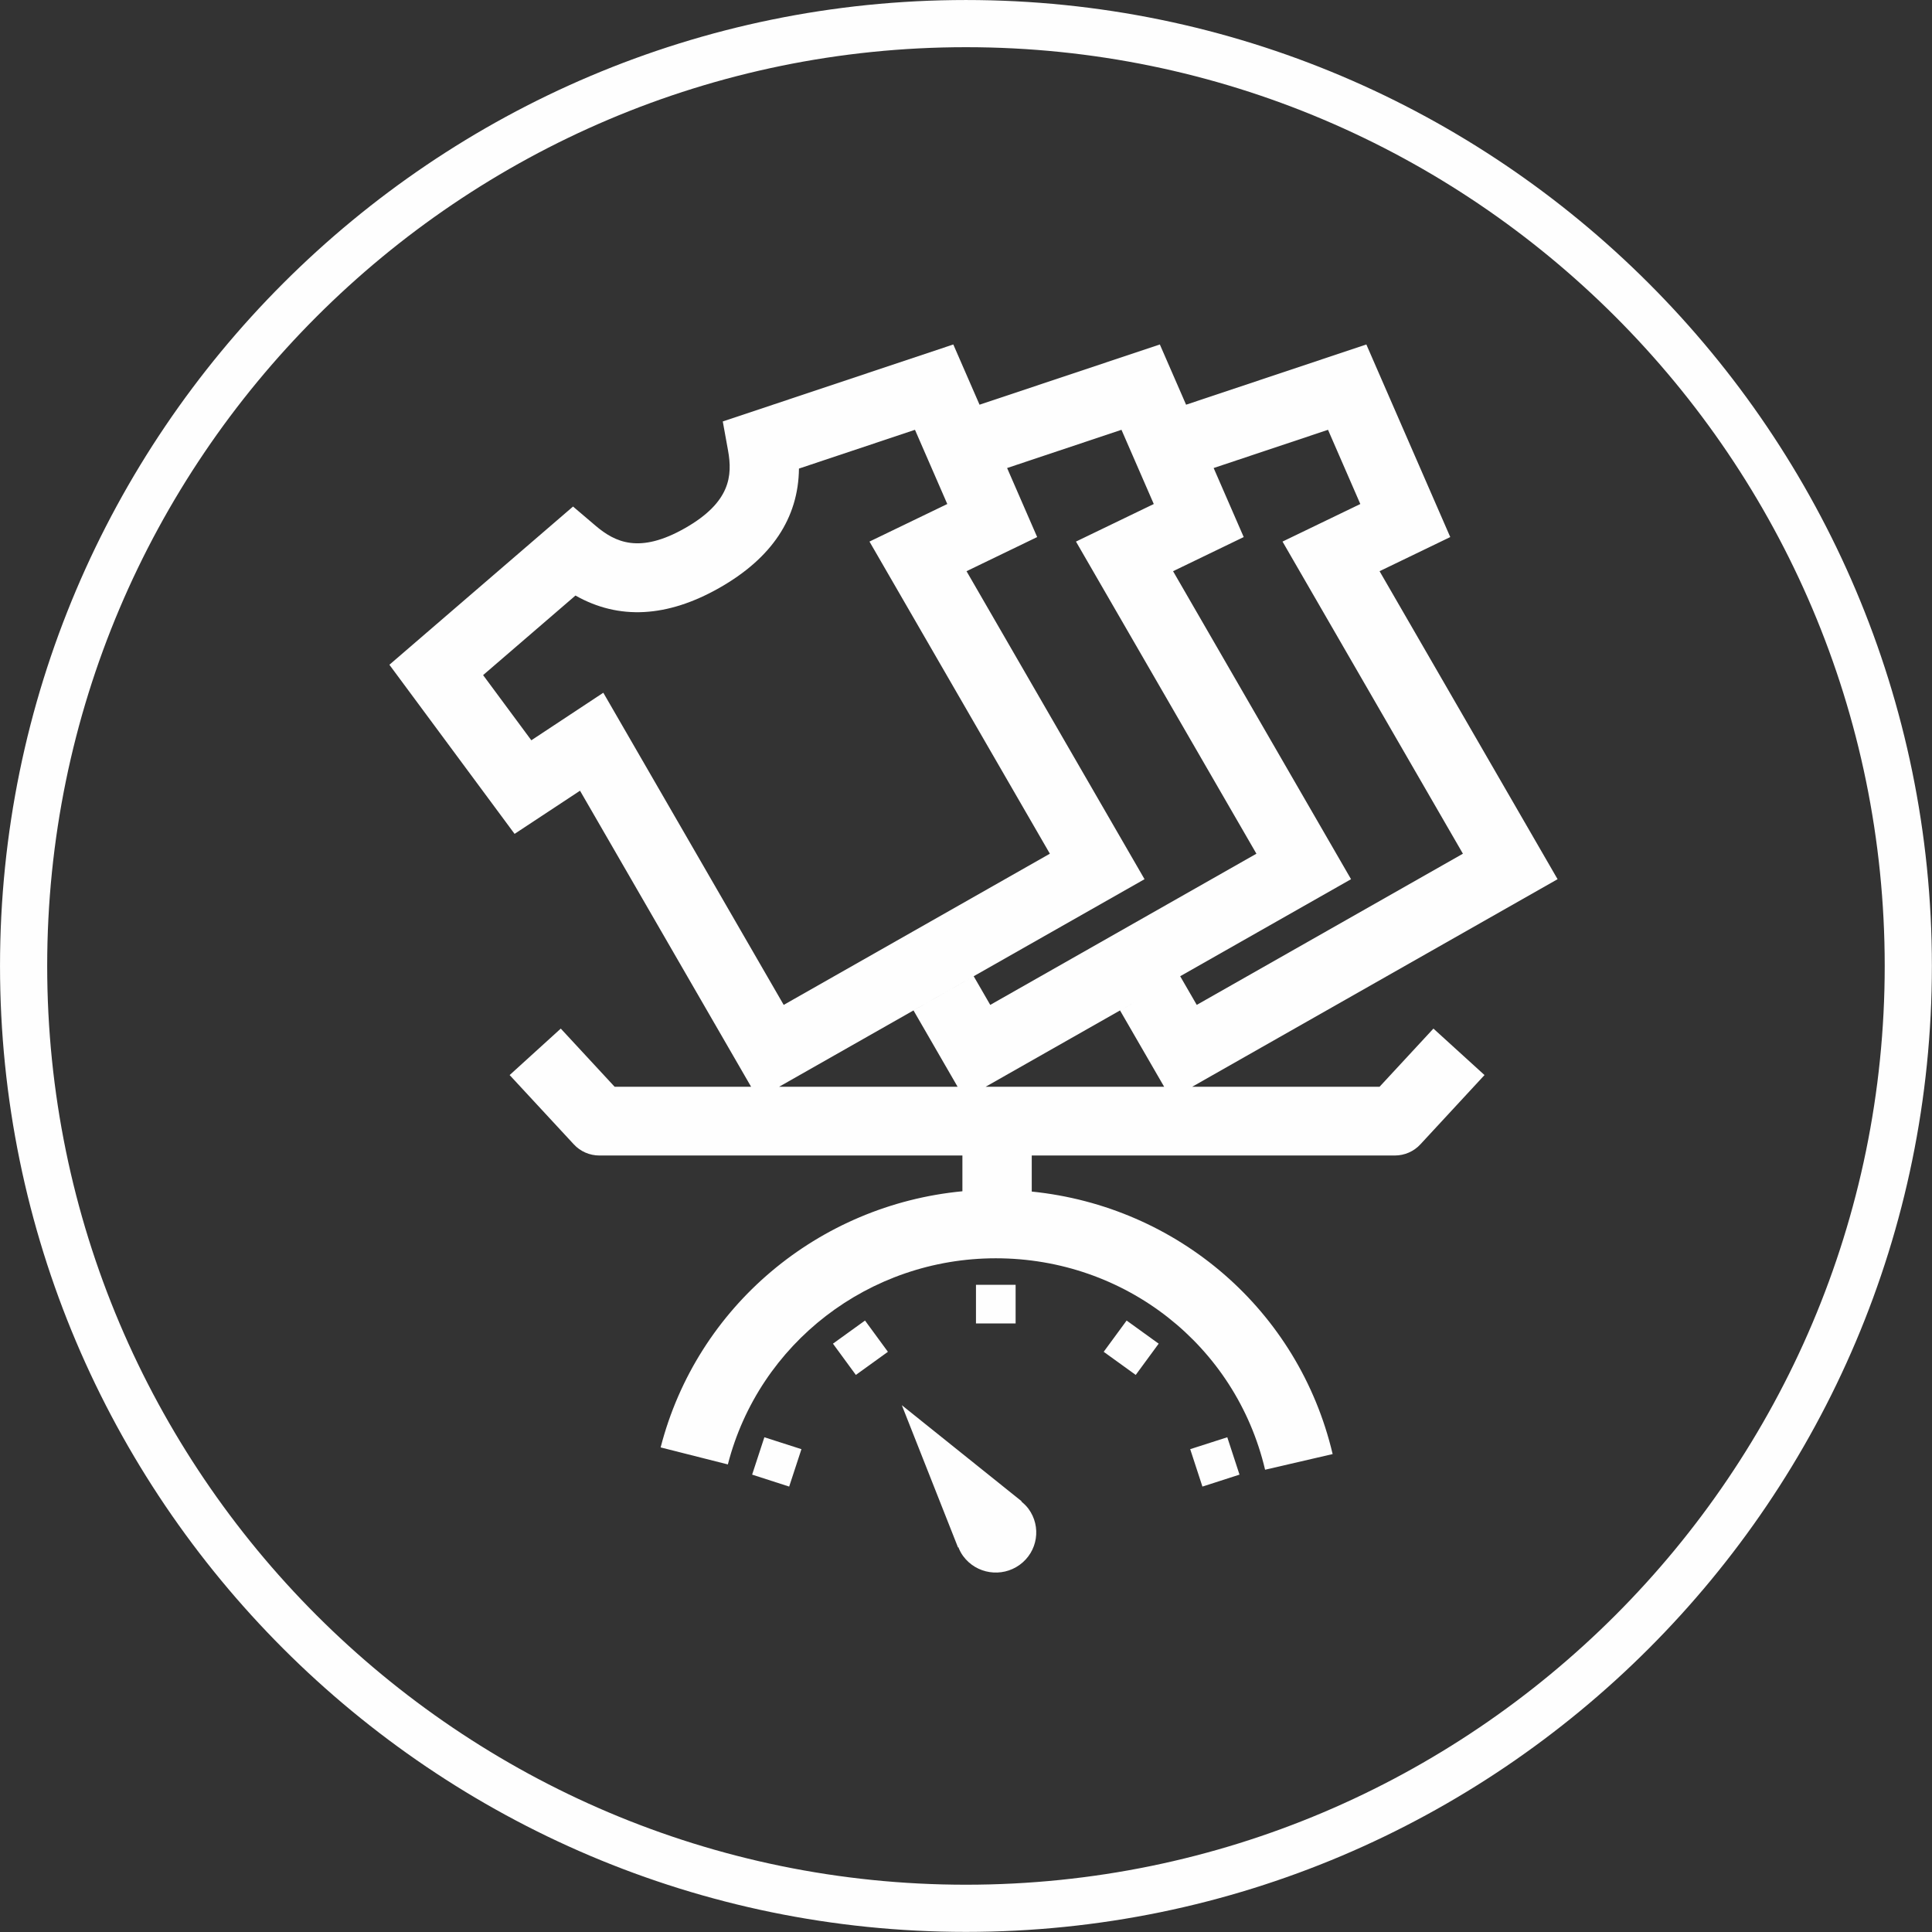 <?xml version="1.0" encoding="UTF-8"?>
<svg width="129px" height="129px" viewBox="0 0 129 129" version="1.1" xmlns="http://www.w3.org/2000/svg" xmlns:xlink="http://www.w3.org/1999/xlink">
    <rect x="0" y="0" width="129" height="129" fill="#333333" stroke="none"/>
    <!-- Generator: Sketch 57.1 (83088) - https://sketch.com -->
    <title>icon/prosense/white</title>
    <desc>Created with Sketch.</desc>
    <g id="icon/prosense/white" stroke="none" stroke-width="1" fill="none" fill-rule="evenodd">
        <g id="Group-5">
            <path d="M104,58.704 L92.114,38.139 L96.834,35.86 L91.231,23 L79.195,27.022 L77.443,23 L65.404,27.022 L63.652,23 L48.26,28.141 L48.613,30.09 C48.914,31.758 48.775,33.538 45.735,35.266 C42.695,36.994 41.077,36.21 39.776,35.111 L38.262,33.822 L26,44.386 L34.359,55.678 L38.728,52.796 L50.151,72.563 L41.039,72.563 L37.443,68.679 L34.029,71.782 L38.314,76.409 C38.751,76.883 39.371,77.153 40.02,77.153 L64.26,77.153 L64.26,79.541 C54.65,80.457 46.534,87.228 44.111,96.644 L48.599,97.78 C50.684,89.677 58.041,84.016 66.49,84.016 C75.115,84.016 82.51,89.823 84.47,98.134 L88.981,97.089 C86.711,87.472 78.624,80.549 68.89,79.561 L68.89,77.153 L93.133,77.153 C93.782,77.153 94.402,76.883 94.839,76.409 L99.121,71.782 L95.71,68.679 L92.114,72.563 L79.603,72.563 L104,58.704 Z M65.812,72.563 L76.036,66.756 L74.785,67.468 L77.73,72.563 L65.812,72.563 Z M58.055,36.161 L70.1,57.002 L52.328,67.097 L40.283,46.254 L35.477,49.429 L32.257,45.077 L38.424,39.764 C41.317,41.403 44.545,41.234 48.037,39.25 C51.532,37.264 53.31,34.591 53.347,31.287 L61.093,28.698 L63.25,33.653 L58.055,36.161 Z M71.843,36.161 L83.891,57.002 L66.119,67.097 L65.013,65.183 L60.994,67.465 L63.939,72.563 L52.021,72.563 L76.421,58.704 L64.535,38.139 L69.252,35.86 L67.245,31.25 L74.881,28.698 L77.038,33.653 L71.843,36.161 Z M97.679,57.002 L79.907,67.097 L78.801,65.183 L90.209,58.704 L78.326,38.139 L83.043,35.86 L81.036,31.25 L88.672,28.698 L90.829,33.653 L85.634,36.161 L97.679,57.002 Z M51.037,95.966 L50.22,98.461 L52.693,99.259 L53.512,96.761 L51.037,95.966 Z M57.757,88.173 L55.617,89.717 L57.146,91.804 L59.286,90.26 L57.757,88.173 Z M65.166,88.365 L67.813,88.365 L67.813,85.787 L65.166,85.787 L65.166,88.365 Z M68.218,100.243 L60.215,93.825 L63.968,103.326 L63.991,103.309 C64.072,103.516 64.173,103.717 64.312,103.903 C65.193,105.098 66.883,105.356 68.085,104.483 C69.29,103.611 69.55,101.934 68.67,100.74 C68.531,100.553 68.369,100.398 68.195,100.258 L68.218,100.243 Z M75.225,88.173 L73.694,90.26 L75.833,91.804 L77.365,89.717 L75.225,88.173 Z M81.946,95.966 L79.47,96.761 L80.286,99.259 L82.762,98.461 L81.946,95.966 Z" id="Fill-1" fill="#FEFEFE"></path>
            <path d="M64.497,127.418 C99.192,127.418 127.418,99.191 127.418,64.494 C127.418,29.802 99.191,1.576 64.497,1.576 C29.802,1.576 1.576,29.802 1.576,64.494 C1.576,99.191 29.801,127.418 64.497,127.418 Z" id="Stroke-3" stroke="#FEFEFE" stroke-width="3.15"></path>
        </g>
    </g>
</svg>